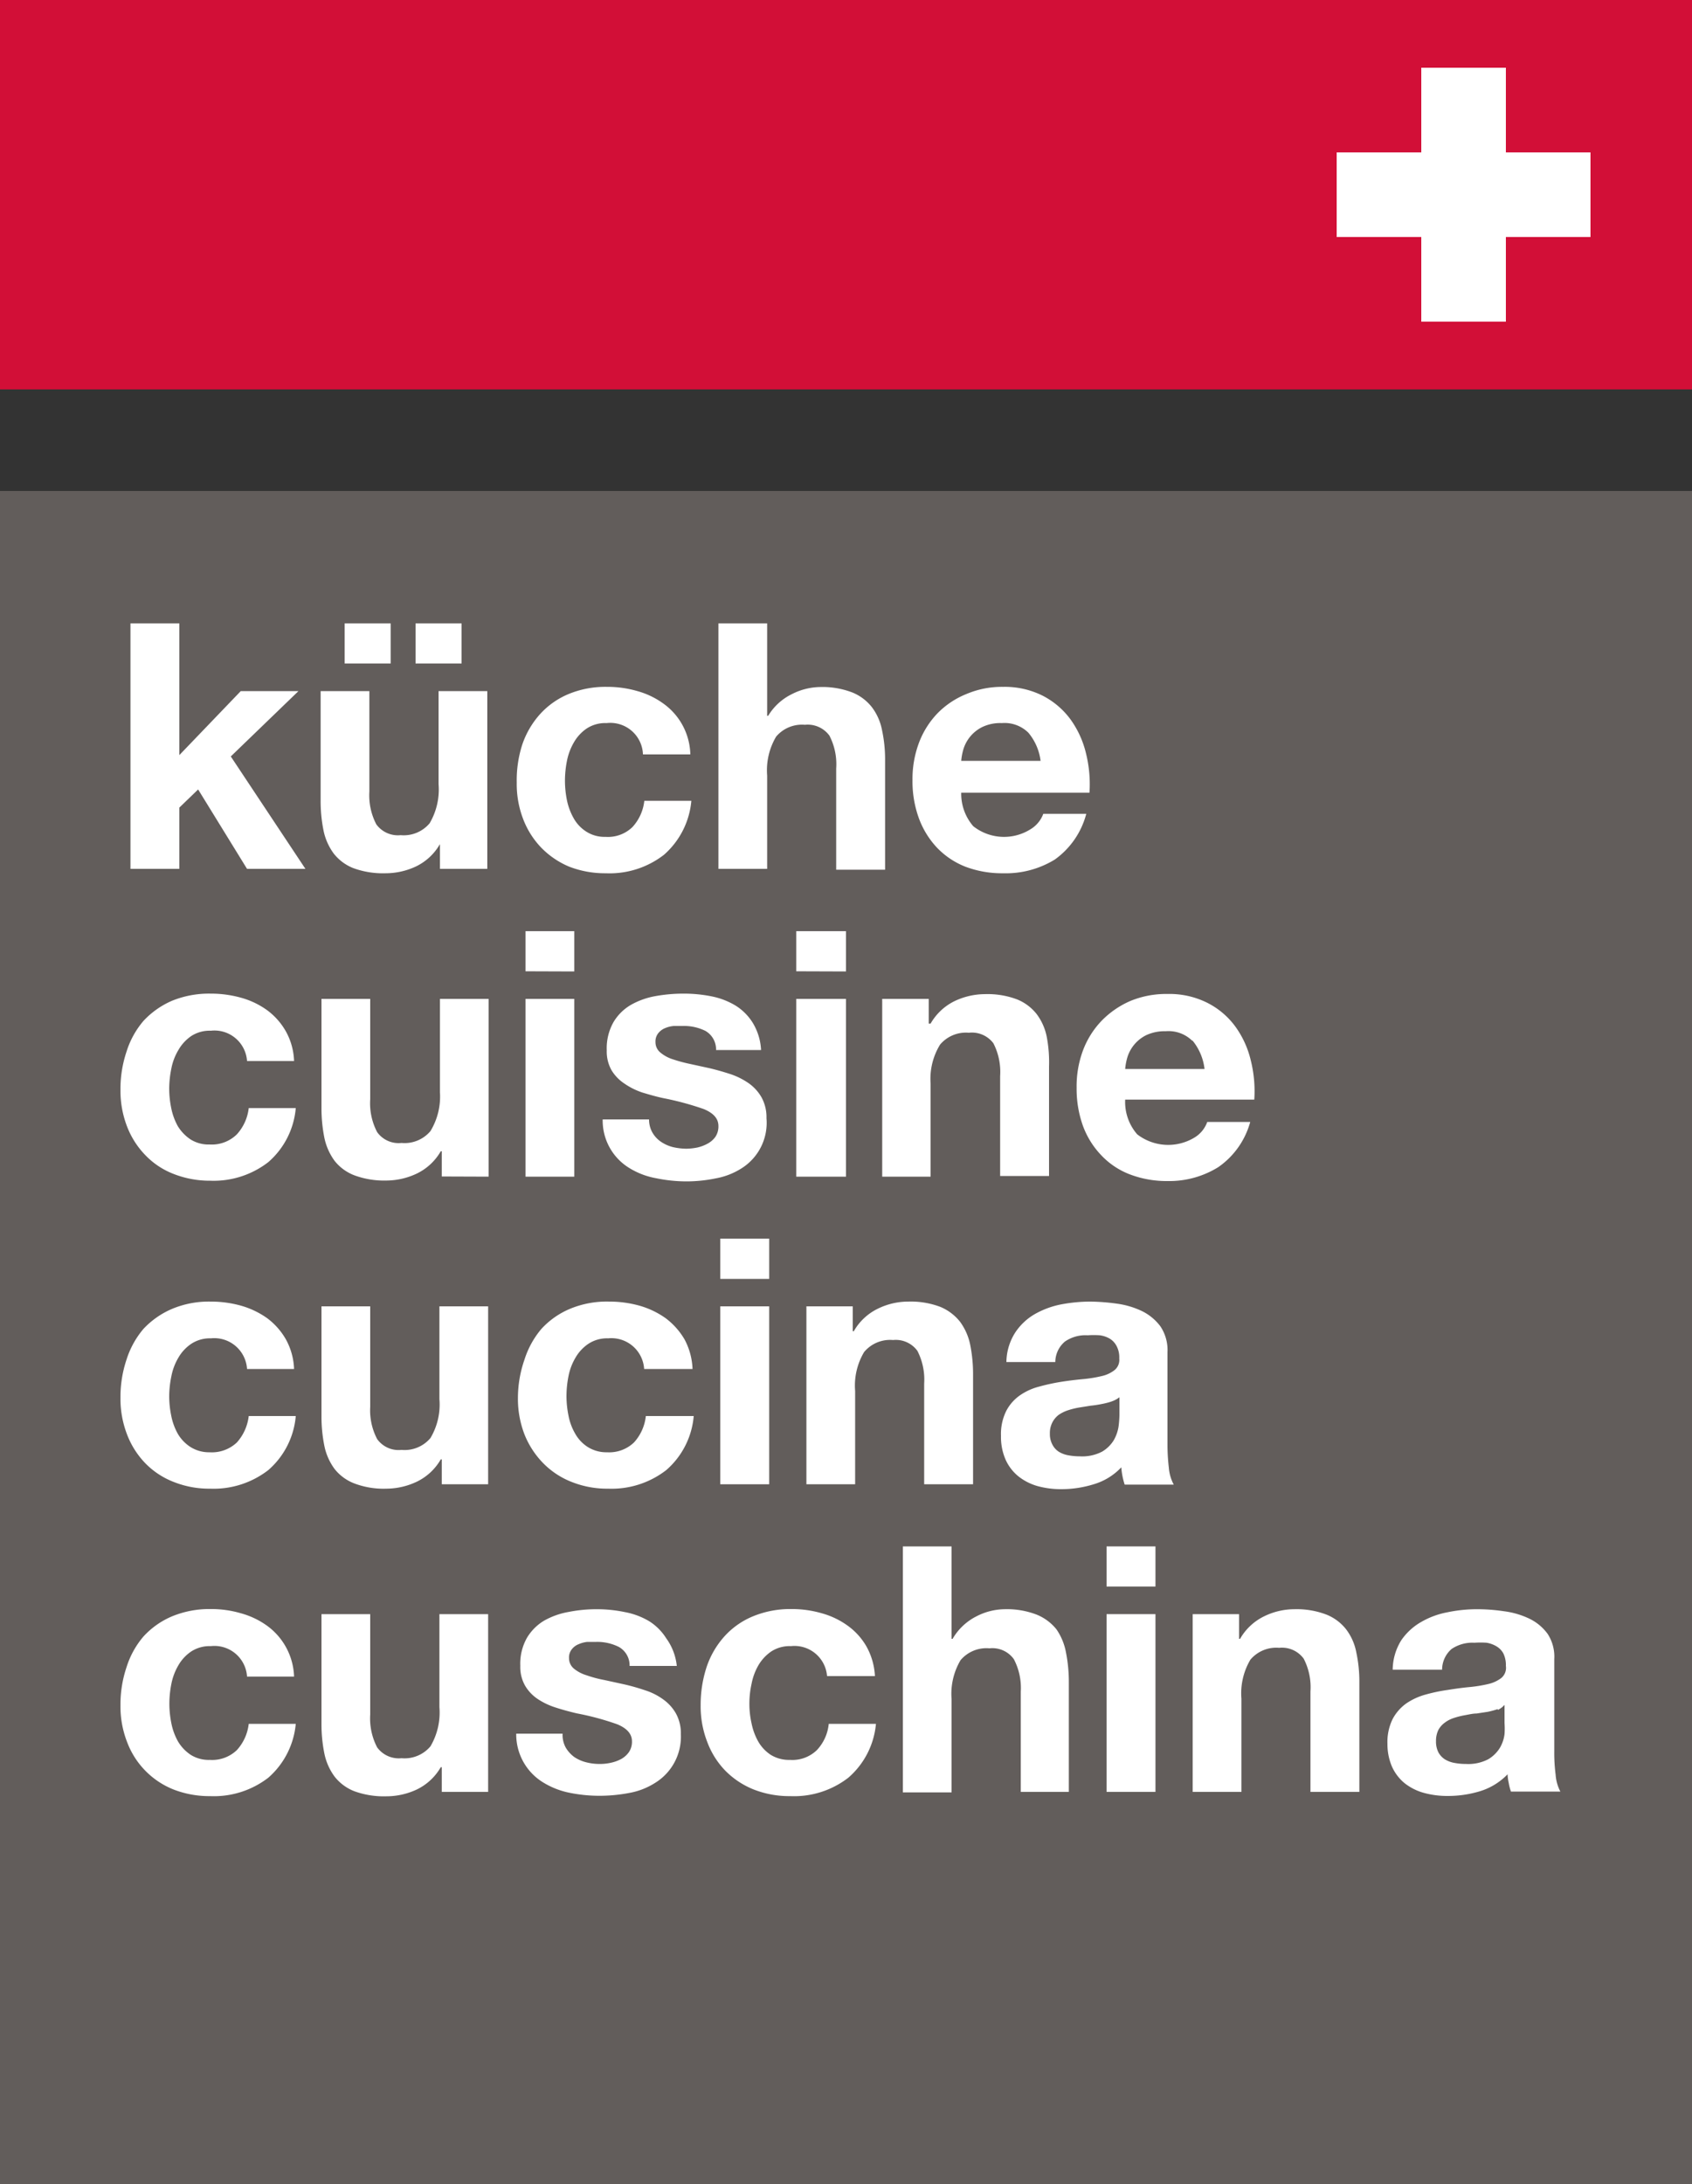 <svg id="Ebene_1" data-name="Ebene 1" xmlns="http://www.w3.org/2000/svg" width="100" height="129" viewBox="0 0 100 129"><rect x="0" y="0" width="100" height="129" fill="#333333" stroke="none"/><defs><style>.cls-1{fill:#625d5b;}.cls-2{fill:#fff;}.cls-3{fill:#d20f37;}</style></defs><title>logo-kueche-schweiz</title><g id="kueche_schweiz" data-name="kueche schweiz"><rect class="cls-1" y="29" width="100" height="100"/><path class="cls-2" d="M10.6,36.82V44.6l3.63-3.78h3.41l-4,3.86,4.41,6.64H14.6l-2.89-4.69L10.6,47.7v3.62H7.71V36.82Z"/><path class="cls-2" d="M26,51.32V49.86H26a3.27,3.27,0,0,1-1.42,1.32,4.24,4.24,0,0,1-1.79.4,5.11,5.11,0,0,1-1.9-.3,2.75,2.75,0,0,1-1.17-.87,3.46,3.46,0,0,1-.6-1.36,8.72,8.72,0,0,1-.17-1.77V40.82h2.88v5.93a3.71,3.71,0,0,0,.41,1.94,1.58,1.58,0,0,0,1.44.64,2,2,0,0,0,1.71-.7,3.93,3.93,0,0,0,.53-2.31v-5.5h2.88v10.5Zm-2.91-14.5v2.37H20.37V36.82Zm4.19,0v2.37H24.56V36.82Z"/><path class="cls-2" d="M35.85,42.71a2,2,0,0,0-1.16.31,2.46,2.46,0,0,0-.76.81,3.49,3.49,0,0,0-.42,1.1,6.08,6.08,0,0,0-.12,1.19,5.86,5.86,0,0,0,.12,1.16,3.64,3.64,0,0,0,.4,1.06,2.21,2.21,0,0,0,.74.78,2,2,0,0,0,1.14.31,2.08,2.08,0,0,0,1.59-.58,2.72,2.72,0,0,0,.7-1.55h2.78a4.8,4.8,0,0,1-1.62,3.19,5.24,5.24,0,0,1-3.43,1.09,5.86,5.86,0,0,1-2.17-.39A5,5,0,0,1,32,50.08a5,5,0,0,1-1.08-1.7,5.77,5.77,0,0,1-.38-2.16A6.87,6.87,0,0,1,30.86,44a5.16,5.16,0,0,1,1.05-1.81A4.71,4.71,0,0,1,33.59,41a5.69,5.69,0,0,1,2.28-.43,6.36,6.36,0,0,1,1.8.25,4.78,4.78,0,0,1,1.54.74,3.8,3.8,0,0,1,1.59,3H38A1.93,1.93,0,0,0,35.85,42.71Z"/><path class="cls-2" d="M45.34,36.82v5.46h.06A3.36,3.36,0,0,1,46.8,41a3.78,3.78,0,0,1,1.67-.42,4.92,4.92,0,0,1,1.9.32,2.8,2.8,0,0,1,1.16.87,3.25,3.25,0,0,1,.6,1.36,8.19,8.19,0,0,1,.18,1.78v6.46H49.42V45.39a3.67,3.67,0,0,0-.4-1.94,1.59,1.59,0,0,0-1.45-.64,2,2,0,0,0-1.7.7,3.9,3.9,0,0,0-.53,2.3v5.51H42.46V36.82Z"/><path class="cls-2" d="M57.52,48.8a2.94,2.94,0,0,0,3.37.19,1.79,1.79,0,0,0,.77-.92H64.2a4.81,4.81,0,0,1-1.86,2.7,5.53,5.53,0,0,1-3.05.81,6.12,6.12,0,0,1-2.24-.39,4.7,4.7,0,0,1-1.68-1.13,5.09,5.09,0,0,1-1.07-1.75,6.36,6.36,0,0,1-.37-2.23,6.09,6.09,0,0,1,.38-2.2,5.1,5.1,0,0,1,1.1-1.75A5,5,0,0,1,57.1,41a5.38,5.38,0,0,1,2.19-.43,5,5,0,0,1,2.33.52,4.72,4.72,0,0,1,1.64,1.39,5.67,5.67,0,0,1,.92,2,7.57,7.57,0,0,1,.21,2.34H56.81A2.93,2.93,0,0,0,57.52,48.8Zm3.26-5.52a2,2,0,0,0-1.57-.57,2.46,2.46,0,0,0-1.15.23,2.17,2.17,0,0,0-1.12,1.31,3.42,3.42,0,0,0-.13.69H61.5A3.2,3.2,0,0,0,60.78,43.28Z"/><path class="cls-2" d="M12.46,60.88a2,2,0,0,0-1.15.31,2.49,2.49,0,0,0-.76.82,3.34,3.34,0,0,0-.42,1.09A6.08,6.08,0,0,0,10,64.29a5.79,5.79,0,0,0,.12,1.16,3.69,3.69,0,0,0,.39,1.07,2.53,2.53,0,0,0,.75.78,2,2,0,0,0,1.13.3A2.11,2.11,0,0,0,14,67a2.76,2.76,0,0,0,.7-1.55h2.78a4.76,4.76,0,0,1-1.62,3.19,5.28,5.28,0,0,1-3.44,1.1,5.85,5.85,0,0,1-2.16-.4,4.61,4.61,0,0,1-1.67-1.11,5,5,0,0,1-1.08-1.69,5.86,5.86,0,0,1-.39-2.17,6.91,6.91,0,0,1,.36-2.26,5.14,5.14,0,0,1,1-1.81,5,5,0,0,1,1.69-1.19,5.8,5.8,0,0,1,2.28-.42,6.61,6.61,0,0,1,1.79.24,4.83,4.83,0,0,1,1.55.74,4,4,0,0,1,1.1,1.24,3.86,3.86,0,0,1,.49,1.76H14.6A1.93,1.93,0,0,0,12.46,60.88Z"/><path class="cls-2" d="M26.11,69.49V68h-.06a3.27,3.27,0,0,1-1.42,1.32,4.25,4.25,0,0,1-1.79.41,5.09,5.09,0,0,1-1.9-.31,2.73,2.73,0,0,1-1.17-.86,3.52,3.52,0,0,1-.6-1.36A8.89,8.89,0,0,1,19,65.45V59h2.88v5.93a3.66,3.66,0,0,0,.41,1.94,1.56,1.56,0,0,0,1.44.64,2,2,0,0,0,1.71-.7A3.92,3.92,0,0,0,26,64.5V59h2.88v10.5Z"/><path class="cls-2" d="M31.06,57.37V55h2.88v2.38ZM33.94,59v10.5H31.06V59Z"/><path class="cls-2" d="M38.55,66.88a1.66,1.66,0,0,0,.5.55,2.24,2.24,0,0,0,.7.32,3.68,3.68,0,0,0,.82.1,3.58,3.58,0,0,0,.64-.07,2.34,2.34,0,0,0,.61-.23,1.36,1.36,0,0,0,.46-.4,1.1,1.1,0,0,0,.18-.64c0-.44-.29-.76-.86-1a17.44,17.44,0,0,0-2.41-.65c-.42-.09-.83-.21-1.23-.33A4.17,4.17,0,0,1,36.9,64a2.49,2.49,0,0,1-.76-.79,2.25,2.25,0,0,1-.28-1.17,3.13,3.13,0,0,1,.4-1.67,2.9,2.9,0,0,1,1-1,4.53,4.53,0,0,1,1.46-.53,9.26,9.26,0,0,1,1.67-.15,8.27,8.27,0,0,1,1.66.16,4.39,4.39,0,0,1,1.43.55,3.17,3.17,0,0,1,1,1,3.41,3.41,0,0,1,.5,1.62H42.32a1.26,1.26,0,0,0-.63-1.13,2.85,2.85,0,0,0-1.34-.29l-.53,0a1.73,1.73,0,0,0-.52.13,1,1,0,0,0-.39.29.77.77,0,0,0-.17.52.79.79,0,0,0,.29.63,2.16,2.16,0,0,0,.74.4,8.82,8.82,0,0,0,1,.27l1.19.26c.42.1.83.22,1.23.35a4.29,4.29,0,0,1,1.07.54,2.59,2.59,0,0,1,.75.83,2.43,2.43,0,0,1,.29,1.23A3.17,3.17,0,0,1,43.84,69a4.22,4.22,0,0,1-1.53.6,8.62,8.62,0,0,1-1.76.18,8.92,8.92,0,0,1-1.79-.19A4.53,4.53,0,0,1,37.21,69a3.28,3.28,0,0,1-1.59-2.88h2.74A1.55,1.55,0,0,0,38.55,66.88Z"/><path class="cls-2" d="M47.06,57.37V55H50v2.38ZM50,59v10.5H47.06V59Z"/><path class="cls-2" d="M54.89,59v1.46H55a3.3,3.3,0,0,1,1.42-1.33,4.21,4.21,0,0,1,1.79-.41,4.93,4.93,0,0,1,1.9.31,2.8,2.8,0,0,1,1.16.87,3.29,3.29,0,0,1,.6,1.37A8,8,0,0,1,62,63v6.46H59.11V63.56a3.7,3.7,0,0,0-.4-1.94A1.59,1.59,0,0,0,57.26,61a2,2,0,0,0-1.7.7A3.86,3.86,0,0,0,55,64v5.5H52.14V59Z"/><path class="cls-2" d="M67.21,67a3,3,0,0,0,3.37.2,1.77,1.77,0,0,0,.77-.93h2.54A4.78,4.78,0,0,1,72,68.94a5.5,5.5,0,0,1-3,.82,6.12,6.12,0,0,1-2.24-.4,4.57,4.57,0,0,1-1.68-1.13A5,5,0,0,1,64,66.49a6.46,6.46,0,0,1-.37-2.24A6.08,6.08,0,0,1,64,62.06a5.14,5.14,0,0,1,1.1-1.76,5.33,5.33,0,0,1,1.69-1.17A5.55,5.55,0,0,1,69,58.71a5,5,0,0,1,2.33.51A4.64,4.64,0,0,1,73,60.62a5.59,5.59,0,0,1,.92,2,7.48,7.48,0,0,1,.21,2.33H66.5A2.91,2.91,0,0,0,67.21,67Zm3.26-5.52a2,2,0,0,0-1.57-.57,2.59,2.59,0,0,0-1.15.23,2.17,2.17,0,0,0-1.12,1.31,3.42,3.42,0,0,0-.13.69h4.69A3.23,3.23,0,0,0,70.47,61.45Z"/><path class="cls-2" d="M12.46,79.05a2,2,0,0,0-1.15.32,2.46,2.46,0,0,0-.76.81,3.4,3.4,0,0,0-.42,1.1A6,6,0,0,0,10,82.47a5.76,5.76,0,0,0,.12,1.15,3.58,3.58,0,0,0,.39,1.07,2.33,2.33,0,0,0,.75.78,2.05,2.05,0,0,0,1.13.31A2.15,2.15,0,0,0,14,85.2a2.82,2.82,0,0,0,.7-1.56h2.78a4.76,4.76,0,0,1-1.62,3.19,5.28,5.28,0,0,1-3.44,1.1,5.65,5.65,0,0,1-2.16-.4,4.72,4.72,0,0,1-1.67-1.1,5,5,0,0,1-1.08-1.7,5.84,5.84,0,0,1-.39-2.16,6.93,6.93,0,0,1,.36-2.27,5.23,5.23,0,0,1,1-1.81,5,5,0,0,1,1.69-1.18,5.62,5.62,0,0,1,2.28-.43,6.61,6.61,0,0,1,1.79.24,5.05,5.05,0,0,1,1.55.74,4.08,4.08,0,0,1,1.1,1.24,3.9,3.9,0,0,1,.49,1.76H14.6A1.94,1.94,0,0,0,12.46,79.05Z"/><path class="cls-2" d="M26.11,87.67V86.2h-.06a3.27,3.27,0,0,1-1.42,1.32,4.25,4.25,0,0,1-1.79.41,4.9,4.9,0,0,1-1.9-.31,2.73,2.73,0,0,1-1.17-.86,3.46,3.46,0,0,1-.6-1.36A8.82,8.82,0,0,1,19,83.62V77.16h2.88V83.1A3.65,3.65,0,0,0,22.29,85a1.56,1.56,0,0,0,1.44.64,2,2,0,0,0,1.71-.7,3.87,3.87,0,0,0,.53-2.3V77.16h2.88V87.67Z"/><path class="cls-2" d="M35.94,79.05a2,2,0,0,0-1.16.32,2.46,2.46,0,0,0-.76.81,3.4,3.4,0,0,0-.42,1.1,6,6,0,0,0-.12,1.19,5.76,5.76,0,0,0,.12,1.15,3.34,3.34,0,0,0,.4,1.07,2.21,2.21,0,0,0,.74.78,2.06,2.06,0,0,0,1.14.31,2.12,2.12,0,0,0,1.59-.58,2.75,2.75,0,0,0,.7-1.56H41a4.76,4.76,0,0,1-1.62,3.19,5.27,5.27,0,0,1-3.43,1.1,5.66,5.66,0,0,1-2.17-.4,4.81,4.81,0,0,1-1.67-1.1A5.14,5.14,0,0,1,31,84.73a5.84,5.84,0,0,1-.39-2.16A6.93,6.93,0,0,1,31,80.3,5.25,5.25,0,0,1,32,78.49a4.82,4.82,0,0,1,1.68-1.18A5.65,5.65,0,0,1,36,76.88a6.61,6.61,0,0,1,1.79.24,5.05,5.05,0,0,1,1.55.74,4.25,4.25,0,0,1,1.11,1.24,4,4,0,0,1,.48,1.76H38.07A1.94,1.94,0,0,0,35.94,79.05Z"/><path class="cls-2" d="M42.57,75.54V73.16h2.89v2.38Zm2.89,1.62V87.67H42.57V77.16Z"/><path class="cls-2" d="M50.4,77.16v1.47h.06a3.29,3.29,0,0,1,1.42-1.33,4.08,4.08,0,0,1,1.79-.42,4.93,4.93,0,0,1,1.9.31,2.92,2.92,0,0,1,1.17.88,3.46,3.46,0,0,1,.6,1.36,8.82,8.82,0,0,1,.17,1.78v6.46H54.62V81.73a3.72,3.72,0,0,0-.4-1.94,1.58,1.58,0,0,0-1.44-.64,2,2,0,0,0-1.71.71,3.87,3.87,0,0,0-.53,2.3v5.51H47.66V77.16Z"/><path class="cls-2" d="M60,78.71a3.46,3.46,0,0,1,1.14-1.08,5.13,5.13,0,0,1,1.55-.58,9.33,9.33,0,0,1,1.74-.17A12.41,12.41,0,0,1,66,77a5,5,0,0,1,1.49.44,3,3,0,0,1,1.09.9A2.51,2.51,0,0,1,69,79.87v5.46a11.84,11.84,0,0,0,.08,1.36,2.54,2.54,0,0,0,.29,1H66.47a4.6,4.6,0,0,1-.13-.5,4.34,4.34,0,0,1-.07-.52,3.67,3.67,0,0,1-1.63,1,6.5,6.5,0,0,1-1.91.29,5.26,5.26,0,0,1-1.4-.18,3.25,3.25,0,0,1-1.13-.57,2.67,2.67,0,0,1-.77-1,3.33,3.33,0,0,1-.27-1.4,3.05,3.05,0,0,1,.31-1.47,2.56,2.56,0,0,1,.82-.93,3.53,3.53,0,0,1,1.13-.51,11.9,11.9,0,0,1,1.29-.28c.44-.07.86-.12,1.28-.16a7.73,7.73,0,0,0,1.12-.18,1.9,1.9,0,0,0,.77-.36.78.78,0,0,0,.27-.68,1.43,1.43,0,0,0-.16-.74,1.11,1.11,0,0,0-.4-.43,1.59,1.59,0,0,0-.59-.2,5.55,5.55,0,0,0-.72,0,2.13,2.13,0,0,0-1.34.37,1.59,1.59,0,0,0-.57,1.21H59.48A3.3,3.3,0,0,1,60,78.71Zm5.7,4.07a4.61,4.61,0,0,1-.59.15,6.53,6.53,0,0,1-.66.1l-.69.11a4.61,4.61,0,0,0-.64.16,2.17,2.17,0,0,0-.55.27,1.32,1.32,0,0,0-.37.44,1.36,1.36,0,0,0-.15.67,1.3,1.3,0,0,0,.15.65,1.1,1.1,0,0,0,.38.42,1.61,1.61,0,0,0,.57.21,3.71,3.71,0,0,0,.67.06,2.54,2.54,0,0,0,1.32-.28,2,2,0,0,0,.69-.68,2.37,2.37,0,0,0,.28-.81,6.29,6.29,0,0,0,.05-.65V82.53A1.56,1.56,0,0,1,65.69,82.78Z"/><path class="cls-2" d="M12.46,97.23a2,2,0,0,0-1.15.31,2.46,2.46,0,0,0-.76.81,3.49,3.49,0,0,0-.42,1.1,6.08,6.08,0,0,0-.12,1.19,5.86,5.86,0,0,0,.12,1.16,3.62,3.62,0,0,0,.39,1.06,2.46,2.46,0,0,0,.75.79,2,2,0,0,0,1.13.3,2.11,2.11,0,0,0,1.6-.58,2.76,2.76,0,0,0,.7-1.55h2.78A4.8,4.8,0,0,1,15.86,105a5.27,5.27,0,0,1-3.44,1.09,5.84,5.84,0,0,1-2.16-.39,4.84,4.84,0,0,1-2.75-2.81,5.77,5.77,0,0,1-.39-2.16,6.87,6.87,0,0,1,.36-2.26,5.14,5.14,0,0,1,1-1.81,4.84,4.84,0,0,1,1.69-1.19,5.79,5.79,0,0,1,2.28-.43,6.24,6.24,0,0,1,1.79.25,4.83,4.83,0,0,1,1.55.74,3.87,3.87,0,0,1,1.59,3H14.6A1.93,1.93,0,0,0,12.46,97.23Z"/><path class="cls-2" d="M26.11,105.84v-1.46h-.06a3.27,3.27,0,0,1-1.42,1.32,4.24,4.24,0,0,1-1.79.4,5.11,5.11,0,0,1-1.9-.3,2.75,2.75,0,0,1-1.17-.87,3.46,3.46,0,0,1-.6-1.36A8.72,8.72,0,0,1,19,101.8V95.34h2.88v5.93a3.69,3.69,0,0,0,.41,1.94,1.58,1.58,0,0,0,1.44.64,2,2,0,0,0,1.71-.7,3.93,3.93,0,0,0,.53-2.31v-5.5h2.88v10.5Z"/><path class="cls-2" d="M33.44,103.23a1.88,1.88,0,0,0,.5.55,2.23,2.23,0,0,0,.7.31,3.18,3.18,0,0,0,.82.1,2.91,2.91,0,0,0,.64-.07,2.32,2.32,0,0,0,.61-.22,1.39,1.39,0,0,0,.46-.41,1.08,1.08,0,0,0,.18-.64c0-.43-.29-.76-.86-1a16.12,16.12,0,0,0-2.41-.65c-.42-.1-.83-.21-1.23-.34a4.15,4.15,0,0,1-1.06-.5,2.42,2.42,0,0,1-.76-.8,2.23,2.23,0,0,1-.28-1.17,3.09,3.09,0,0,1,.4-1.66,2.93,2.93,0,0,1,1-1,4.52,4.52,0,0,1,1.46-.52,8.44,8.44,0,0,1,1.67-.16,8.1,8.1,0,0,1,1.65.17,4.35,4.35,0,0,1,1.44.54,3.2,3.2,0,0,1,1,1A3.37,3.37,0,0,1,40,98.4H37.21a1.25,1.25,0,0,0-.63-1.12,2.85,2.85,0,0,0-1.34-.3l-.53,0a1.73,1.73,0,0,0-.52.14.93.93,0,0,0-.39.29.77.77,0,0,0-.17.52.8.8,0,0,0,.29.63,2.15,2.15,0,0,0,.74.39,7.17,7.17,0,0,0,1.05.28l1.19.26a12.41,12.41,0,0,1,1.23.35,3.71,3.71,0,0,1,1.07.54,2.59,2.59,0,0,1,.75.83,2.43,2.43,0,0,1,.29,1.23,3.2,3.2,0,0,1-1.51,2.86,4.22,4.22,0,0,1-1.53.6,9.37,9.37,0,0,1-1.76.17,8.91,8.91,0,0,1-1.79-.18,4.74,4.74,0,0,1-1.55-.61,3.32,3.32,0,0,1-1.59-2.88h2.74A1.55,1.55,0,0,0,33.44,103.23Z"/><path class="cls-2" d="M46.75,97.23a2,2,0,0,0-1.16.31,2.56,2.56,0,0,0-.76.81,3.47,3.47,0,0,0-.41,1.1,5.42,5.42,0,0,0-.13,1.19,5.22,5.22,0,0,0,.13,1.16,3.62,3.62,0,0,0,.39,1.06,2.33,2.33,0,0,0,.74.79,2.06,2.06,0,0,0,1.14.3,2.08,2.08,0,0,0,1.59-.58,2.63,2.63,0,0,0,.7-1.55h2.79A4.77,4.77,0,0,1,50.14,105a5.24,5.24,0,0,1-3.43,1.09,5.77,5.77,0,0,1-2.16-.39,4.93,4.93,0,0,1-1.68-1.11,4.87,4.87,0,0,1-1.07-1.7,5.77,5.77,0,0,1-.39-2.16,7.14,7.14,0,0,1,.35-2.26,5.16,5.16,0,0,1,1.05-1.81,4.67,4.67,0,0,1,1.69-1.19,5.78,5.78,0,0,1,2.27-.43,6.36,6.36,0,0,1,1.8.25,4.78,4.78,0,0,1,1.54.74,3.89,3.89,0,0,1,1.11,1.24A4,4,0,0,1,51.71,99H48.88A1.93,1.93,0,0,0,46.75,97.23Z"/><path class="cls-2" d="M56.24,91.34V96.8h.06a3.39,3.39,0,0,1,1.41-1.33,3.71,3.71,0,0,1,1.66-.42,4.89,4.89,0,0,1,1.9.32,2.9,2.9,0,0,1,1.17.87A3.52,3.52,0,0,1,63,97.6a8.89,8.89,0,0,1,.17,1.78v6.46H60.33V99.91A3.66,3.66,0,0,0,59.92,98a1.56,1.56,0,0,0-1.44-.64,2,2,0,0,0-1.71.7,3.9,3.9,0,0,0-.53,2.3v5.51H53.36V91.34Z"/><path class="cls-2" d="M65.4,93.71V91.34h2.89v2.37Zm2.89,1.63v10.5H65.4V95.34Z"/><path class="cls-2" d="M73.23,95.34V96.8h.06a3.3,3.3,0,0,1,1.42-1.33,4.08,4.08,0,0,1,1.79-.42,4.92,4.92,0,0,1,1.9.32,2.8,2.8,0,0,1,1.16.87,3.25,3.25,0,0,1,.6,1.36,8.19,8.19,0,0,1,.18,1.78v6.46H77.45V99.91a3.67,3.67,0,0,0-.4-1.94,1.59,1.59,0,0,0-1.45-.64,2,2,0,0,0-1.7.7,3.9,3.9,0,0,0-.53,2.3v5.51H70.49V95.34Z"/><path class="cls-2" d="M82.82,96.88A3.56,3.56,0,0,1,84,95.8a4.87,4.87,0,0,1,1.55-.57,8.49,8.49,0,0,1,1.74-.18,10.87,10.87,0,0,1,1.6.12,4.9,4.9,0,0,1,1.48.43,2.88,2.88,0,0,1,1.1.91A2.46,2.46,0,0,1,91.86,98v5.46a9.85,9.85,0,0,0,.08,1.36,2.5,2.5,0,0,0,.28,1H89.3a2.83,2.83,0,0,1-.13-.5,3,3,0,0,1-.07-.52,3.8,3.8,0,0,1-1.63,1,6.49,6.49,0,0,1-1.91.28,5.21,5.21,0,0,1-1.4-.18,3.22,3.22,0,0,1-1.14-.57,2.69,2.69,0,0,1-.76-1A3.38,3.38,0,0,1,82,103a3.08,3.08,0,0,1,.31-1.47,2.68,2.68,0,0,1,.81-.92,3.83,3.83,0,0,1,1.14-.52,9.87,9.87,0,0,1,1.29-.27c.43-.07.86-.13,1.28-.17a8,8,0,0,0,1.12-.18,2,2,0,0,0,.77-.35A.78.78,0,0,0,89,98.4a1.57,1.57,0,0,0-.15-.74,1.1,1.1,0,0,0-.41-.42,1.66,1.66,0,0,0-.58-.21,5.55,5.55,0,0,0-.72,0,2.19,2.19,0,0,0-1.35.37,1.62,1.62,0,0,0-.56,1.22H82.31A3.34,3.34,0,0,1,82.82,96.88Zm5.7,4.07a5.08,5.08,0,0,1-.59.16l-.66.1c-.23,0-.46.06-.69.1a4.61,4.61,0,0,0-.64.16,1.78,1.78,0,0,0-.55.28,1.31,1.31,0,0,0-.38.43,1.48,1.48,0,0,0-.14.67,1.39,1.39,0,0,0,.14.65,1.13,1.13,0,0,0,.39.42,1.61,1.61,0,0,0,.57.21,3.63,3.63,0,0,0,.67.06,2.54,2.54,0,0,0,1.32-.28,2,2,0,0,0,.69-.68,2.11,2.11,0,0,0,.27-.8,4.44,4.44,0,0,0,0-.65V100.7A1.22,1.22,0,0,1,88.52,101Z"/><rect class="cls-3" width="100" height="23"/><polygon class="cls-2" points="94 9 89 9 89 4 84 4 84 9 79 9 79 14 84 14 84 19 89 19 89 14 94 14 94 9"/></g></svg>